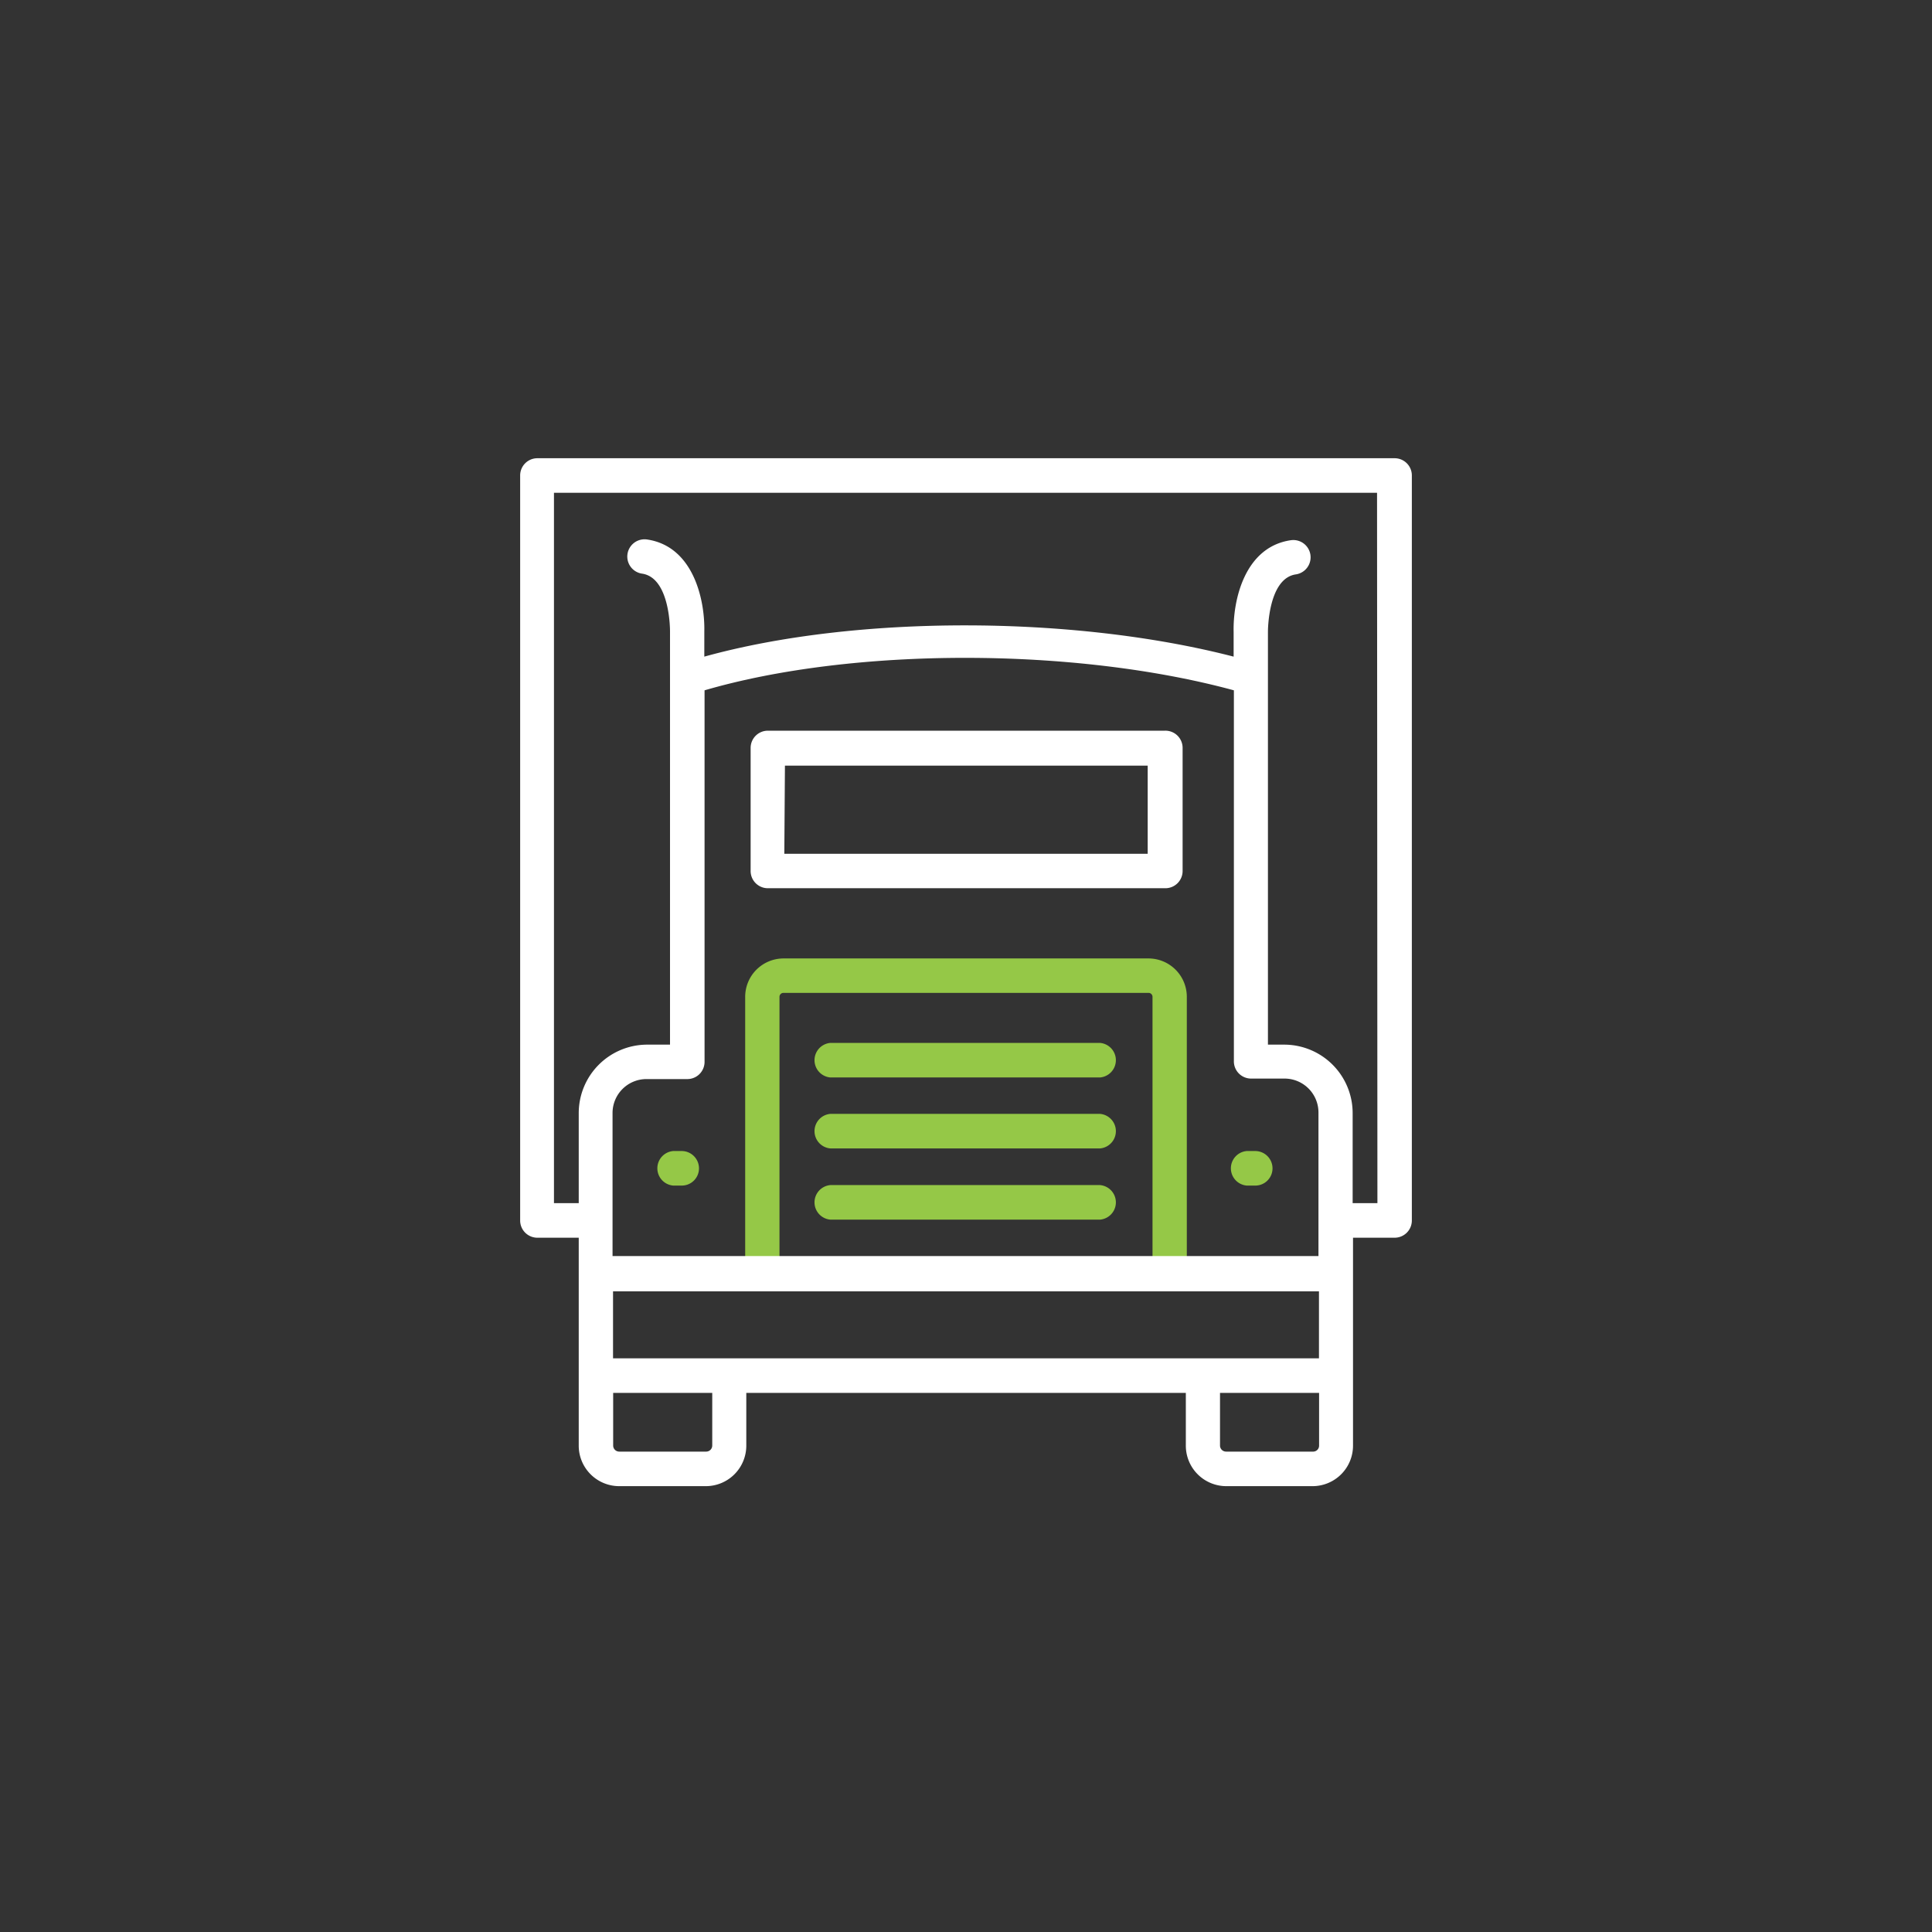 <svg xmlns="http://www.w3.org/2000/svg" xmlns:xlink="http://www.w3.org/1999/xlink" width="156" height="156" viewBox="0 0 156 156"><rect x="0" y="0" width="156" height="156" fill="#333333" stroke="none"/><defs><linearGradient id="a" x1="35.3" y1="26.61" x2="120.9" y2="124.06" gradientUnits="userSpaceOnUse"><stop offset="0" stop-color="#3168b1"/><stop offset="0.5" stop-color="#273574"/><stop offset="1" stop-color="#002"/></linearGradient></defs><path d="M95.83,102.87H93.06V80.5a.32.32,0,0,0-.32-.33H63.26a.32.32,0,0,0-.32.33v22.37H60.17V80.5a3.1,3.1,0,0,1,3.09-3.11H92.74a3.1,3.1,0,0,1,3.09,3.11Z" fill="#95c847"/><path d="M88.82,87H67.05a1.4,1.4,0,0,1,0-2.79H88.82a1.4,1.4,0,0,1,0,2.79Z" fill="#95c847"/><path d="M88.82,92.73H67.05a1.4,1.4,0,0,1,0-2.79H88.82a1.4,1.4,0,0,1,0,2.79Z" fill="#95c847"/><path d="M88.82,98.48H67.05a1.4,1.4,0,0,1,0-2.79H88.82a1.4,1.4,0,0,1,0,2.79Z" fill="#95c847"/><path d="M55.05,95.73h-.69a1.4,1.4,0,0,1,0-2.79h.69a1.4,1.4,0,0,1,1.39,1.4A1.39,1.39,0,0,1,55.05,95.73Z" fill="#95c847"/><path d="M101.36,95.73h-.69a1.4,1.4,0,0,1,0-2.79h.69a1.4,1.4,0,0,1,1.39,1.4A1.39,1.39,0,0,1,101.36,95.73Z" fill="#95c847"/><path d="M62,71.72h32.1a1.39,1.39,0,0,0,1.39-1.39v-9.9A1.39,1.39,0,0,0,94.05,59H62a1.39,1.39,0,0,0-1.39,1.39v9.9A1.39,1.39,0,0,0,62,71.72Zm1.38-9.9H92.67v7.12H63.33ZM112.61,37H43.39A1.39,1.39,0,0,0,42,38.39V98.55a1.39,1.39,0,0,0,1.39,1.39h3.34v16.78A3.27,3.27,0,0,0,50,120h7a3.27,3.27,0,0,0,3.26-3.28v-4.25H95.75v4.25A3.27,3.27,0,0,0,99,120h7a3.27,3.27,0,0,0,3.25-3.28V102.91s0,0,0,0V99.94h3.34A1.39,1.39,0,0,0,114,98.55V38.39A1.39,1.39,0,0,0,112.61,37ZM55.5,87.13a1.39,1.39,0,0,0,1.39-1.39v-30c12-3.5,29.89-3.49,42.74,0l0,29.95a1.39,1.39,0,0,0,1.38,1.4h2.73a2.74,2.74,0,0,1,2.72,2.75v11.58h-57V89.88a2.74,2.74,0,0,1,2.73-2.75Zm51,22.55h-57v-5.41h57ZM57,117.21H50a.49.49,0,0,1-.49-.49v-4.25h8v4.25A.49.49,0,0,1,57,117.21Zm49,0H99a.49.49,0,0,1-.49-.49v-4.25h8v4.25A.48.48,0,0,1,106,117.21Zm5.22-20.06h-2V89.89a5.53,5.53,0,0,0-5.5-5.54h-1.34l0-29.6h0V51c0-.05,0-4.29,2.25-4.62a1.39,1.39,0,1,0-.4-2.76c-3.78.55-4.68,4.93-4.62,7.4v2c-13-3.36-30.58-3.37-42.74,0V51c.06-2.5-.85-6.89-4.63-7.44a1.39,1.39,0,0,0-.39,2.76c2.27.34,2.25,4.58,2.25,4.65V84.35H52.24a5.53,5.53,0,0,0-5.51,5.54v7.26h-2V39.79h66.46Z" fill="#fff"/></svg>